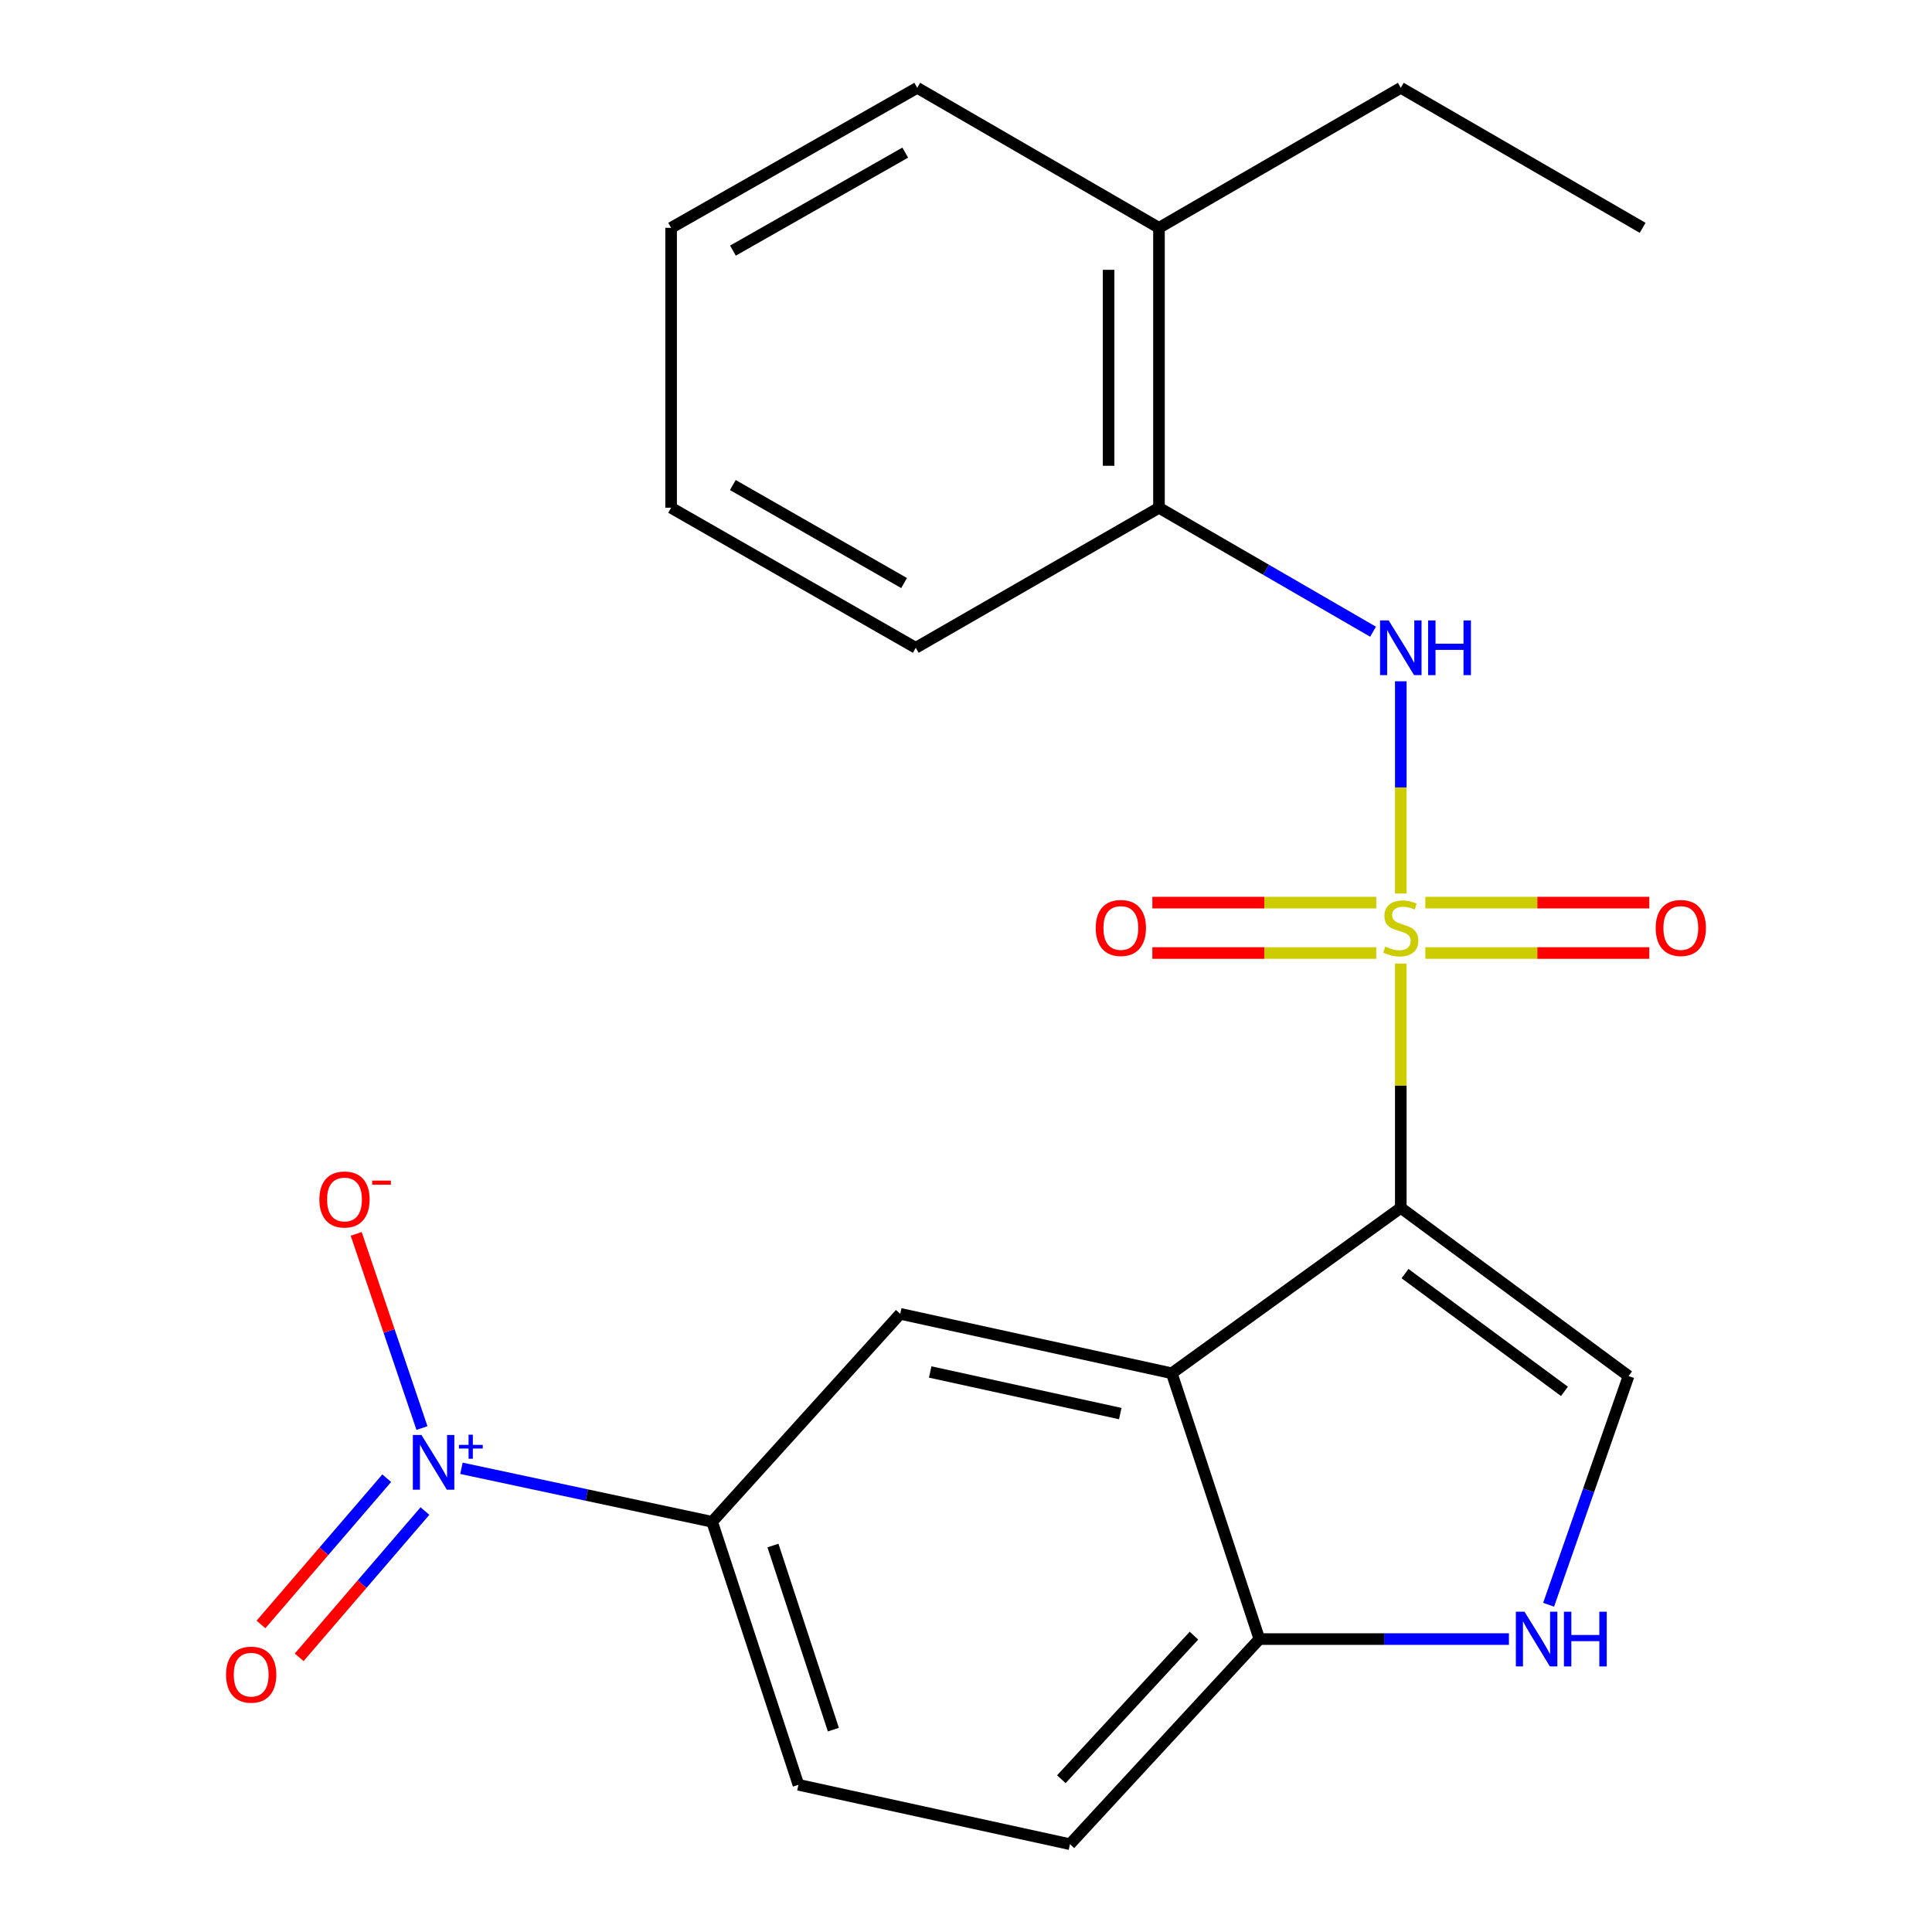 <?xml version='1.0' encoding='iso-8859-1'?>
<svg version='1.1' baseProfile='full'
              xmlns='http://www.w3.org/2000/svg'
                      xmlns:rdkit='http://www.rdkit.org/xml'
                      xmlns:xlink='http://www.w3.org/1999/xlink'
                  xml:space='preserve'
width='1000px' height='1000px' viewBox='0 0 1000 1000'>
<!-- END OF HEADER -->
<rect style='opacity:1.0;fill:#FFFFFF;stroke:none' width='1000' height='1000' x='0' y='0'> </rect>
<path class='bond-0' d='M 725.048,498.738 L 725.048,561.956' style='fill:none;fill-rule:evenodd;stroke:#CCCC00;stroke-width:6px;stroke-linecap:butt;stroke-linejoin:miter;stroke-opacity:1' />
<path class='bond-0' d='M 725.048,561.956 L 725.048,625.175' style='fill:none;fill-rule:evenodd;stroke:#000000;stroke-width:6px;stroke-linecap:butt;stroke-linejoin:miter;stroke-opacity:1' />
<path class='bond-4' d='M 725.048,462.49 L 725.048,407.562' style='fill:none;fill-rule:evenodd;stroke:#CCCC00;stroke-width:6px;stroke-linecap:butt;stroke-linejoin:miter;stroke-opacity:1' />
<path class='bond-4' d='M 725.048,407.562 L 725.048,352.633' style='fill:none;fill-rule:evenodd;stroke:#0000FF;stroke-width:6px;stroke-linecap:butt;stroke-linejoin:miter;stroke-opacity:1' />
<path class='bond-9' d='M 737.752,493.276 L 795.718,493.276' style='fill:none;fill-rule:evenodd;stroke:#CCCC00;stroke-width:6px;stroke-linecap:butt;stroke-linejoin:miter;stroke-opacity:1' />
<path class='bond-9' d='M 795.718,493.276 L 853.683,493.276' style='fill:none;fill-rule:evenodd;stroke:#FF0000;stroke-width:6px;stroke-linecap:butt;stroke-linejoin:miter;stroke-opacity:1' />
<path class='bond-9' d='M 737.752,467.192 L 795.718,467.192' style='fill:none;fill-rule:evenodd;stroke:#CCCC00;stroke-width:6px;stroke-linecap:butt;stroke-linejoin:miter;stroke-opacity:1' />
<path class='bond-9' d='M 795.718,467.192 L 853.683,467.192' style='fill:none;fill-rule:evenodd;stroke:#FF0000;stroke-width:6px;stroke-linecap:butt;stroke-linejoin:miter;stroke-opacity:1' />
<path class='bond-10' d='M 712.346,467.192 L 654.401,467.192' style='fill:none;fill-rule:evenodd;stroke:#CCCC00;stroke-width:6px;stroke-linecap:butt;stroke-linejoin:miter;stroke-opacity:1' />
<path class='bond-10' d='M 654.401,467.192 L 596.456,467.192' style='fill:none;fill-rule:evenodd;stroke:#FF0000;stroke-width:6px;stroke-linecap:butt;stroke-linejoin:miter;stroke-opacity:1' />
<path class='bond-10' d='M 712.346,493.276 L 654.401,493.276' style='fill:none;fill-rule:evenodd;stroke:#CCCC00;stroke-width:6px;stroke-linecap:butt;stroke-linejoin:miter;stroke-opacity:1' />
<path class='bond-10' d='M 654.401,493.276 L 596.456,493.276' style='fill:none;fill-rule:evenodd;stroke:#FF0000;stroke-width:6px;stroke-linecap:butt;stroke-linejoin:miter;stroke-opacity:1' />
<path class='bond-1' d='M 725.048,625.175 L 606.51,710.803' style='fill:none;fill-rule:evenodd;stroke:#000000;stroke-width:6px;stroke-linecap:butt;stroke-linejoin:miter;stroke-opacity:1' />
<path class='bond-3' d='M 725.048,625.175 L 842.934,712.253' style='fill:none;fill-rule:evenodd;stroke:#000000;stroke-width:6px;stroke-linecap:butt;stroke-linejoin:miter;stroke-opacity:1' />
<path class='bond-3' d='M 727.233,659.218 L 809.754,720.172' style='fill:none;fill-rule:evenodd;stroke:#000000;stroke-width:6px;stroke-linecap:butt;stroke-linejoin:miter;stroke-opacity:1' />
<path class='bond-6' d='M 606.51,710.803 L 465.96,680.039' style='fill:none;fill-rule:evenodd;stroke:#000000;stroke-width:6px;stroke-linecap:butt;stroke-linejoin:miter;stroke-opacity:1' />
<path class='bond-6' d='M 579.85,731.67 L 481.465,710.134' style='fill:none;fill-rule:evenodd;stroke:#000000;stroke-width:6px;stroke-linecap:butt;stroke-linejoin:miter;stroke-opacity:1' />
<path class='bond-8' d='M 606.51,710.803 L 651.853,848.383' style='fill:none;fill-rule:evenodd;stroke:#000000;stroke-width:6px;stroke-linecap:butt;stroke-linejoin:miter;stroke-opacity:1' />
<path class='bond-2' d='M 238.846,759.993 L 303.72,773.836' style='fill:none;fill-rule:evenodd;stroke:#0000FF;stroke-width:6px;stroke-linecap:butt;stroke-linejoin:miter;stroke-opacity:1' />
<path class='bond-2' d='M 303.72,773.836 L 368.594,787.679' style='fill:none;fill-rule:evenodd;stroke:#000000;stroke-width:6px;stroke-linecap:butt;stroke-linejoin:miter;stroke-opacity:1' />
<path class='bond-12' d='M 218.408,739.161 L 201.388,688.908' style='fill:none;fill-rule:evenodd;stroke:#0000FF;stroke-width:6px;stroke-linecap:butt;stroke-linejoin:miter;stroke-opacity:1' />
<path class='bond-12' d='M 201.388,688.908 L 184.367,638.655' style='fill:none;fill-rule:evenodd;stroke:#FF0000;stroke-width:6px;stroke-linecap:butt;stroke-linejoin:miter;stroke-opacity:1' />
<path class='bond-13' d='M 200.172,765.112 L 167.623,802.967' style='fill:none;fill-rule:evenodd;stroke:#0000FF;stroke-width:6px;stroke-linecap:butt;stroke-linejoin:miter;stroke-opacity:1' />
<path class='bond-13' d='M 167.623,802.967 L 135.074,840.822' style='fill:none;fill-rule:evenodd;stroke:#FF0000;stroke-width:6px;stroke-linecap:butt;stroke-linejoin:miter;stroke-opacity:1' />
<path class='bond-13' d='M 219.95,782.119 L 187.401,819.973' style='fill:none;fill-rule:evenodd;stroke:#0000FF;stroke-width:6px;stroke-linecap:butt;stroke-linejoin:miter;stroke-opacity:1' />
<path class='bond-13' d='M 187.401,819.973 L 154.852,857.828' style='fill:none;fill-rule:evenodd;stroke:#FF0000;stroke-width:6px;stroke-linecap:butt;stroke-linejoin:miter;stroke-opacity:1' />
<path class='bond-5' d='M 842.934,712.253 L 822.245,771.435' style='fill:none;fill-rule:evenodd;stroke:#000000;stroke-width:6px;stroke-linecap:butt;stroke-linejoin:miter;stroke-opacity:1' />
<path class='bond-5' d='M 822.245,771.435 L 801.556,830.618' style='fill:none;fill-rule:evenodd;stroke:#0000FF;stroke-width:6px;stroke-linecap:butt;stroke-linejoin:miter;stroke-opacity:1' />
<path class='bond-11' d='M 710.693,326.981 L 655.29,294.902' style='fill:none;fill-rule:evenodd;stroke:#0000FF;stroke-width:6px;stroke-linecap:butt;stroke-linejoin:miter;stroke-opacity:1' />
<path class='bond-11' d='M 655.29,294.902 L 599.888,262.823' style='fill:none;fill-rule:evenodd;stroke:#000000;stroke-width:6px;stroke-linecap:butt;stroke-linejoin:miter;stroke-opacity:1' />
<path class='bond-23' d='M 781.018,848.383 L 716.436,848.383' style='fill:none;fill-rule:evenodd;stroke:#0000FF;stroke-width:6px;stroke-linecap:butt;stroke-linejoin:miter;stroke-opacity:1' />
<path class='bond-23' d='M 716.436,848.383 L 651.853,848.383' style='fill:none;fill-rule:evenodd;stroke:#000000;stroke-width:6px;stroke-linecap:butt;stroke-linejoin:miter;stroke-opacity:1' />
<path class='bond-7' d='M 465.96,680.039 L 368.594,787.679' style='fill:none;fill-rule:evenodd;stroke:#000000;stroke-width:6px;stroke-linecap:butt;stroke-linejoin:miter;stroke-opacity:1' />
<path class='bond-25' d='M 368.594,787.679 L 413.27,923.81' style='fill:none;fill-rule:evenodd;stroke:#000000;stroke-width:6px;stroke-linecap:butt;stroke-linejoin:miter;stroke-opacity:1' />
<path class='bond-25' d='M 400.079,799.965 L 431.352,895.256' style='fill:none;fill-rule:evenodd;stroke:#000000;stroke-width:6px;stroke-linecap:butt;stroke-linejoin:miter;stroke-opacity:1' />
<path class='bond-15' d='M 651.853,848.383 L 553.806,954.545' style='fill:none;fill-rule:evenodd;stroke:#000000;stroke-width:6px;stroke-linecap:butt;stroke-linejoin:miter;stroke-opacity:1' />
<path class='bond-15' d='M 617.984,846.61 L 549.351,920.924' style='fill:none;fill-rule:evenodd;stroke:#000000;stroke-width:6px;stroke-linecap:butt;stroke-linejoin:miter;stroke-opacity:1' />
<path class='bond-16' d='M 599.888,262.823 L 599.888,117.925' style='fill:none;fill-rule:evenodd;stroke:#000000;stroke-width:6px;stroke-linecap:butt;stroke-linejoin:miter;stroke-opacity:1' />
<path class='bond-16' d='M 573.804,241.088 L 573.804,139.66' style='fill:none;fill-rule:evenodd;stroke:#000000;stroke-width:6px;stroke-linecap:butt;stroke-linejoin:miter;stroke-opacity:1' />
<path class='bond-17' d='M 599.888,262.823 L 473.988,335.293' style='fill:none;fill-rule:evenodd;stroke:#000000;stroke-width:6px;stroke-linecap:butt;stroke-linejoin:miter;stroke-opacity:1' />
<path class='bond-14' d='M 413.27,923.81 L 553.806,954.545' style='fill:none;fill-rule:evenodd;stroke:#000000;stroke-width:6px;stroke-linecap:butt;stroke-linejoin:miter;stroke-opacity:1' />
<path class='bond-18' d='M 599.888,117.925 L 725.048,45.455' style='fill:none;fill-rule:evenodd;stroke:#000000;stroke-width:6px;stroke-linecap:butt;stroke-linejoin:miter;stroke-opacity:1' />
<path class='bond-19' d='M 599.888,117.925 L 474.756,45.455' style='fill:none;fill-rule:evenodd;stroke:#000000;stroke-width:6px;stroke-linecap:butt;stroke-linejoin:miter;stroke-opacity:1' />
<path class='bond-21' d='M 473.988,335.293 L 347.364,262.823' style='fill:none;fill-rule:evenodd;stroke:#000000;stroke-width:6px;stroke-linecap:butt;stroke-linejoin:miter;stroke-opacity:1' />
<path class='bond-21' d='M 467.951,301.784 L 379.315,251.054' style='fill:none;fill-rule:evenodd;stroke:#000000;stroke-width:6px;stroke-linecap:butt;stroke-linejoin:miter;stroke-opacity:1' />
<path class='bond-20' d='M 725.048,45.455 L 850.223,117.925' style='fill:none;fill-rule:evenodd;stroke:#000000;stroke-width:6px;stroke-linecap:butt;stroke-linejoin:miter;stroke-opacity:1' />
<path class='bond-24' d='M 474.756,45.455 L 347.364,117.925' style='fill:none;fill-rule:evenodd;stroke:#000000;stroke-width:6px;stroke-linecap:butt;stroke-linejoin:miter;stroke-opacity:1' />
<path class='bond-24' d='M 468.545,78.997 L 379.371,129.727' style='fill:none;fill-rule:evenodd;stroke:#000000;stroke-width:6px;stroke-linecap:butt;stroke-linejoin:miter;stroke-opacity:1' />
<path class='bond-22' d='M 347.364,262.823 L 347.364,117.925' style='fill:none;fill-rule:evenodd;stroke:#000000;stroke-width:6px;stroke-linecap:butt;stroke-linejoin:miter;stroke-opacity:1' />
<path  class='atom-0' d='M 717.048 489.954
Q 717.368 490.074, 718.688 490.634
Q 720.008 491.194, 721.448 491.554
Q 722.928 491.874, 724.368 491.874
Q 727.048 491.874, 728.608 490.594
Q 730.168 489.274, 730.168 486.994
Q 730.168 485.434, 729.368 484.474
Q 728.608 483.514, 727.408 482.994
Q 726.208 482.474, 724.208 481.874
Q 721.688 481.114, 720.168 480.394
Q 718.688 479.674, 717.608 478.154
Q 716.568 476.634, 716.568 474.074
Q 716.568 470.514, 718.968 468.314
Q 721.408 466.114, 726.208 466.114
Q 729.488 466.114, 733.208 467.674
L 732.288 470.754
Q 728.888 469.354, 726.328 469.354
Q 723.568 469.354, 722.048 470.514
Q 720.528 471.634, 720.568 473.594
Q 720.568 475.114, 721.328 476.034
Q 722.128 476.954, 723.248 477.474
Q 724.408 477.994, 726.328 478.594
Q 728.888 479.394, 730.408 480.194
Q 731.928 480.994, 733.008 482.634
Q 734.128 484.234, 734.128 486.994
Q 734.128 490.914, 731.488 493.034
Q 728.888 495.114, 724.528 495.114
Q 722.008 495.114, 720.088 494.554
Q 718.208 494.034, 715.968 493.114
L 717.048 489.954
' fill='#CCCC00'/>
<path  class='atom-3' d='M 218.161 742.754
L 227.441 757.754
Q 228.361 759.234, 229.841 761.914
Q 231.321 764.594, 231.401 764.754
L 231.401 742.754
L 235.161 742.754
L 235.161 771.074
L 231.281 771.074
L 221.321 754.674
Q 220.161 752.754, 218.921 750.554
Q 217.721 748.354, 217.361 747.674
L 217.361 771.074
L 213.681 771.074
L 213.681 742.754
L 218.161 742.754
' fill='#0000FF'/>
<path  class='atom-3' d='M 237.537 747.859
L 242.526 747.859
L 242.526 742.606
L 244.744 742.606
L 244.744 747.859
L 249.866 747.859
L 249.866 749.76
L 244.744 749.76
L 244.744 755.04
L 242.526 755.04
L 242.526 749.76
L 237.537 749.76
L 237.537 747.859
' fill='#0000FF'/>
<path  class='atom-5' d='M 718.788 321.133
L 728.068 336.133
Q 728.988 337.613, 730.468 340.293
Q 731.948 342.973, 732.028 343.133
L 732.028 321.133
L 735.788 321.133
L 735.788 349.453
L 731.908 349.453
L 721.948 333.053
Q 720.788 331.133, 719.548 328.933
Q 718.348 326.733, 717.988 326.053
L 717.988 349.453
L 714.308 349.453
L 714.308 321.133
L 718.788 321.133
' fill='#0000FF'/>
<path  class='atom-5' d='M 739.188 321.133
L 743.028 321.133
L 743.028 333.173
L 757.508 333.173
L 757.508 321.133
L 761.348 321.133
L 761.348 349.453
L 757.508 349.453
L 757.508 336.373
L 743.028 336.373
L 743.028 349.453
L 739.188 349.453
L 739.188 321.133
' fill='#0000FF'/>
<path  class='atom-6' d='M 789.085 834.223
L 798.365 849.223
Q 799.285 850.703, 800.765 853.383
Q 802.245 856.063, 802.325 856.223
L 802.325 834.223
L 806.085 834.223
L 806.085 862.543
L 802.205 862.543
L 792.245 846.143
Q 791.085 844.223, 789.845 842.023
Q 788.645 839.823, 788.285 839.143
L 788.285 862.543
L 784.605 862.543
L 784.605 834.223
L 789.085 834.223
' fill='#0000FF'/>
<path  class='atom-6' d='M 809.485 834.223
L 813.325 834.223
L 813.325 846.263
L 827.805 846.263
L 827.805 834.223
L 831.645 834.223
L 831.645 862.543
L 827.805 862.543
L 827.805 849.463
L 813.325 849.463
L 813.325 862.543
L 809.485 862.543
L 809.485 834.223
' fill='#0000FF'/>
<path  class='atom-10' d='M 856.989 480.314
Q 856.989 473.514, 860.349 469.714
Q 863.709 465.914, 869.989 465.914
Q 876.269 465.914, 879.629 469.714
Q 882.989 473.514, 882.989 480.314
Q 882.989 487.194, 879.589 491.114
Q 876.189 494.994, 869.989 494.994
Q 863.749 494.994, 860.349 491.114
Q 856.989 487.234, 856.989 480.314
M 869.989 491.794
Q 874.309 491.794, 876.629 488.914
Q 878.989 485.994, 878.989 480.314
Q 878.989 474.754, 876.629 471.954
Q 874.309 469.114, 869.989 469.114
Q 865.669 469.114, 863.309 471.914
Q 860.989 474.714, 860.989 480.314
Q 860.989 486.034, 863.309 488.914
Q 865.669 491.794, 869.989 491.794
' fill='#FF0000'/>
<path  class='atom-11' d='M 567.151 480.314
Q 567.151 473.514, 570.511 469.714
Q 573.871 465.914, 580.151 465.914
Q 586.431 465.914, 589.791 469.714
Q 593.151 473.514, 593.151 480.314
Q 593.151 487.194, 589.751 491.114
Q 586.351 494.994, 580.151 494.994
Q 573.911 494.994, 570.511 491.114
Q 567.151 487.234, 567.151 480.314
M 580.151 491.794
Q 584.471 491.794, 586.791 488.914
Q 589.151 485.994, 589.151 480.314
Q 589.151 474.754, 586.791 471.954
Q 584.471 469.114, 580.151 469.114
Q 575.831 469.114, 573.471 471.914
Q 571.151 474.714, 571.151 480.314
Q 571.151 486.034, 573.471 488.914
Q 575.831 491.794, 580.151 491.794
' fill='#FF0000'/>
<path  class='atom-13' d='M 165.31 620.85
Q 165.31 614.05, 168.67 610.25
Q 172.03 606.45, 178.31 606.45
Q 184.59 606.45, 187.95 610.25
Q 191.31 614.05, 191.31 620.85
Q 191.31 627.73, 187.91 631.65
Q 184.51 635.53, 178.31 635.53
Q 172.07 635.53, 168.67 631.65
Q 165.31 627.77, 165.31 620.85
M 178.31 632.33
Q 182.63 632.33, 184.95 629.45
Q 187.31 626.53, 187.31 620.85
Q 187.31 615.29, 184.95 612.49
Q 182.63 609.65, 178.31 609.65
Q 173.99 609.65, 171.63 612.45
Q 169.31 615.25, 169.31 620.85
Q 169.31 626.57, 171.63 629.45
Q 173.99 632.33, 178.31 632.33
' fill='#FF0000'/>
<path  class='atom-13' d='M 192.63 611.072
L 202.319 611.072
L 202.319 613.184
L 192.63 613.184
L 192.63 611.072
' fill='#FF0000'/>
<path  class='atom-14' d='M 117.011 866.794
Q 117.011 859.994, 120.371 856.194
Q 123.731 852.394, 130.011 852.394
Q 136.291 852.394, 139.651 856.194
Q 143.011 859.994, 143.011 866.794
Q 143.011 873.674, 139.611 877.594
Q 136.211 881.474, 130.011 881.474
Q 123.771 881.474, 120.371 877.594
Q 117.011 873.714, 117.011 866.794
M 130.011 878.274
Q 134.331 878.274, 136.651 875.394
Q 139.011 872.474, 139.011 866.794
Q 139.011 861.234, 136.651 858.434
Q 134.331 855.594, 130.011 855.594
Q 125.691 855.594, 123.331 858.394
Q 121.011 861.194, 121.011 866.794
Q 121.011 872.514, 123.331 875.394
Q 125.691 878.274, 130.011 878.274
' fill='#FF0000'/>
</svg>
